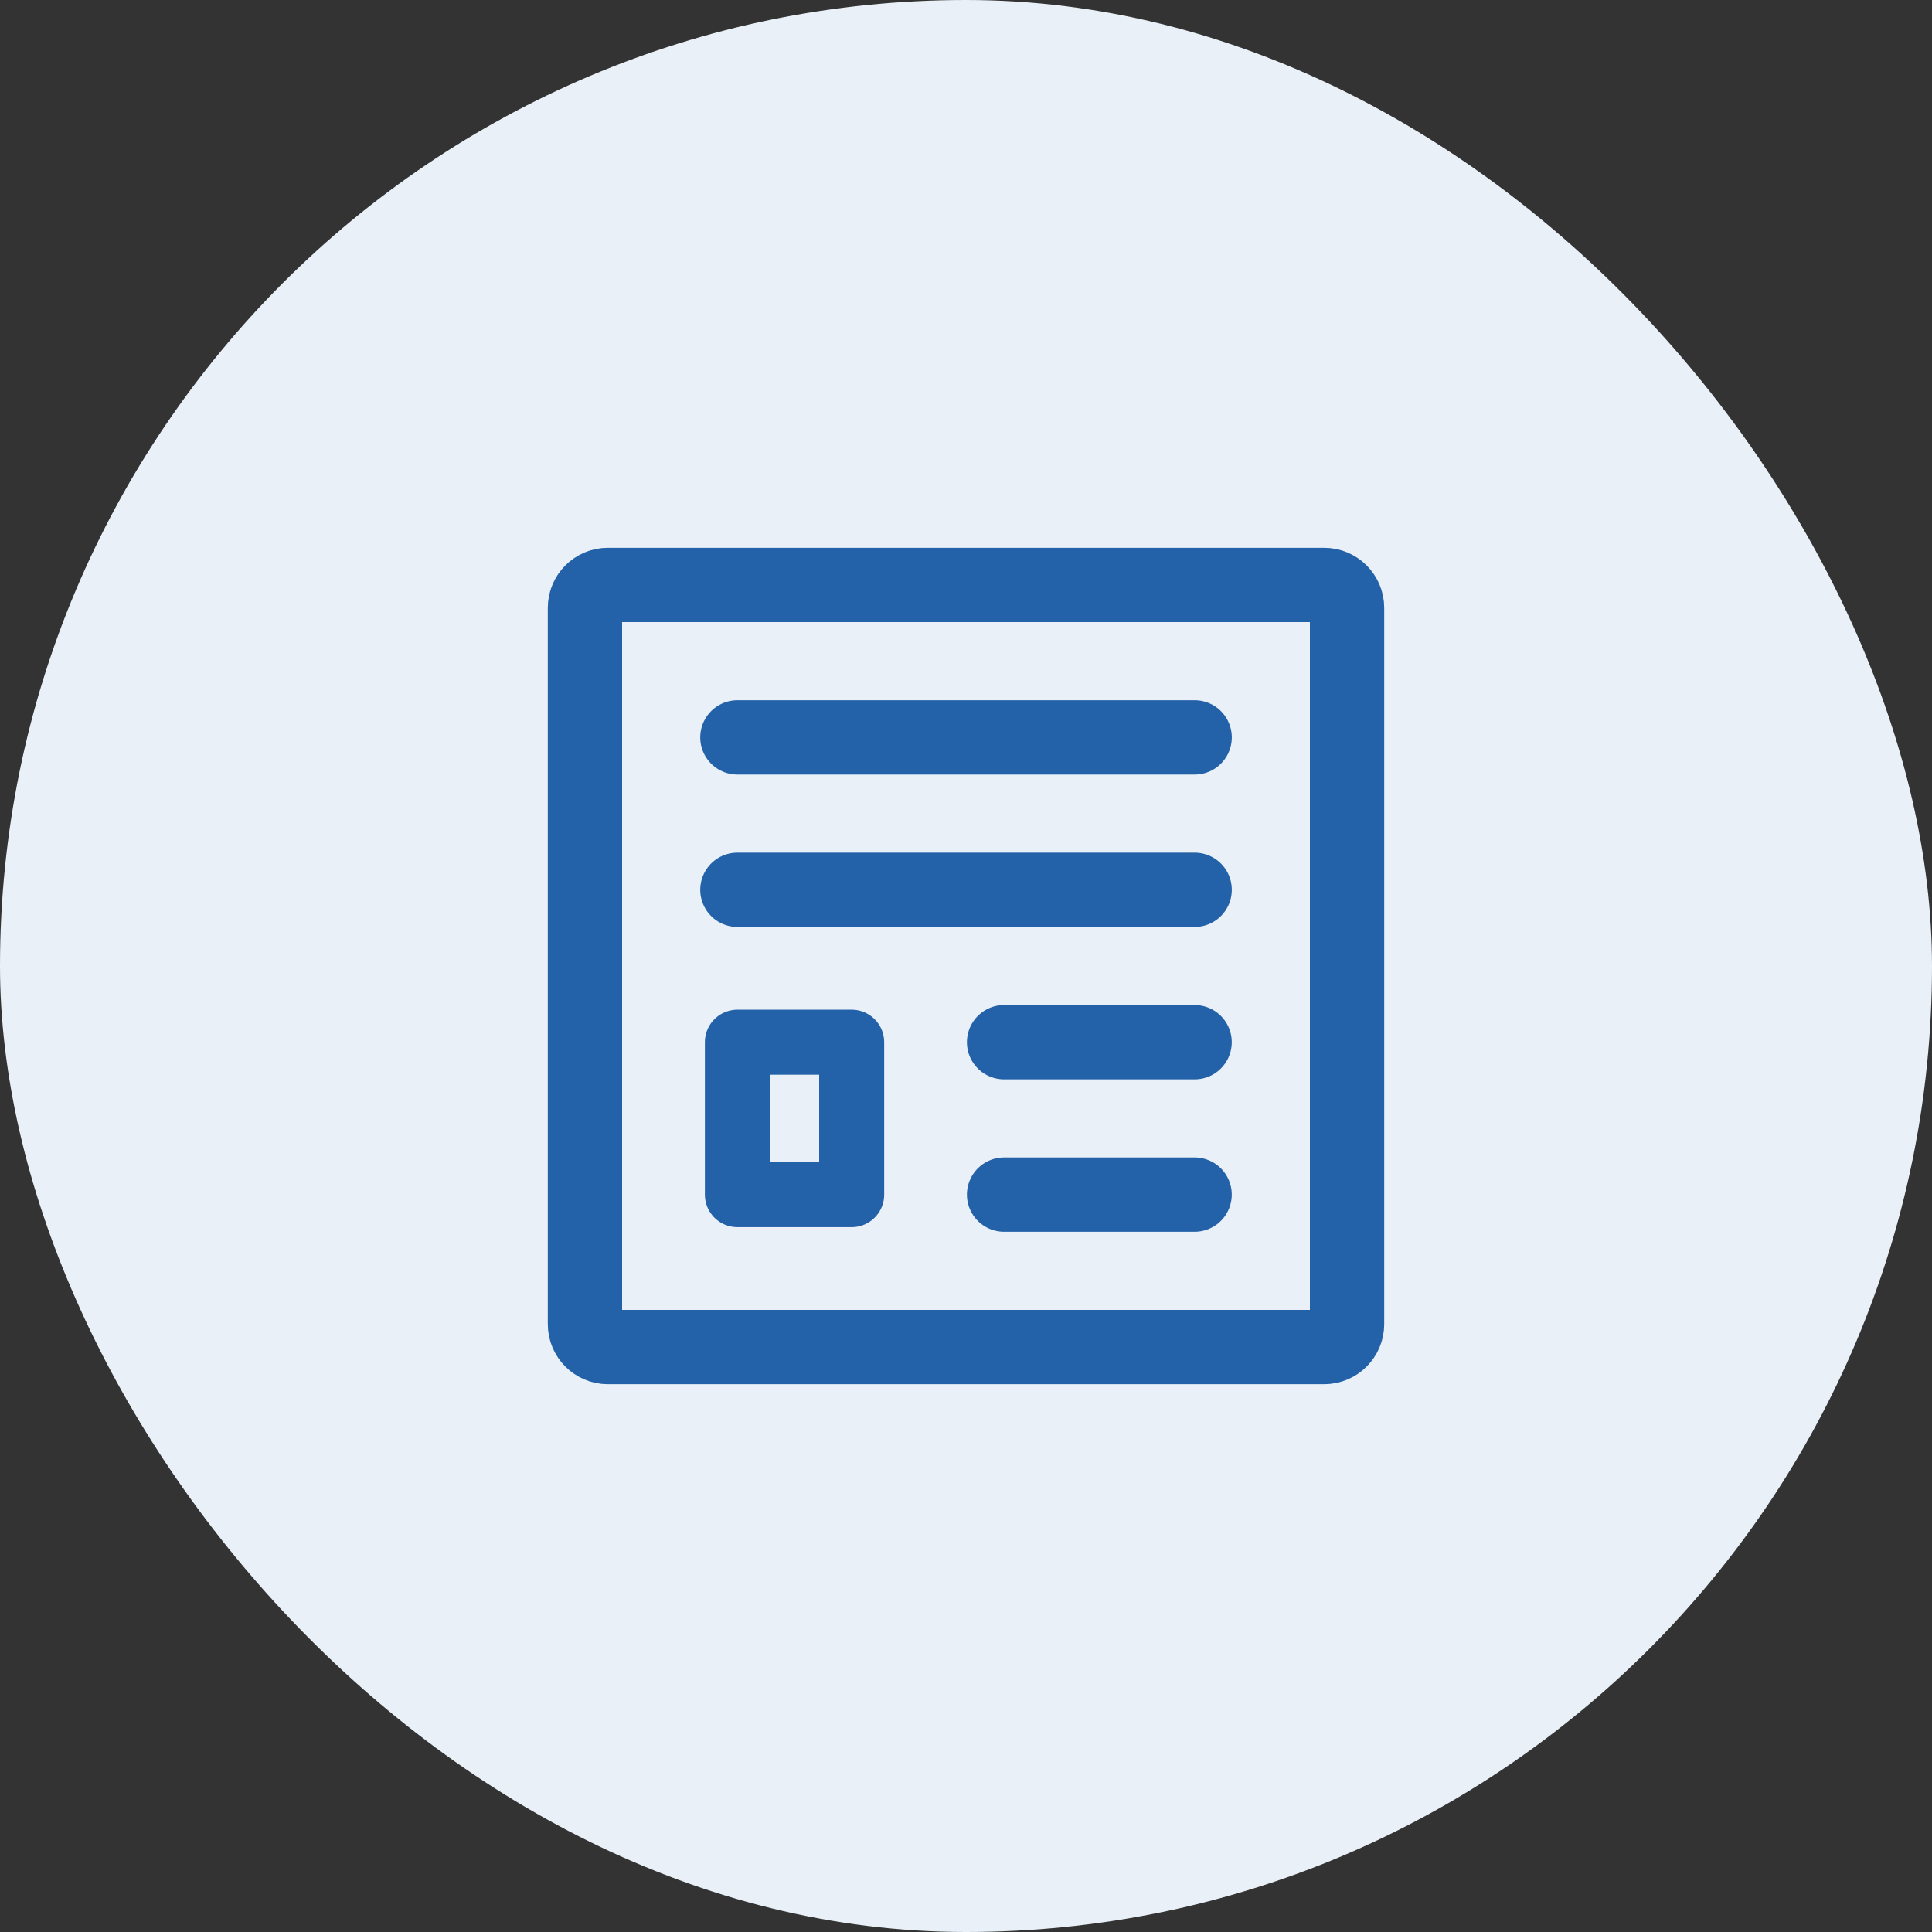 <svg width="52" height="52" viewBox="0 0 52 52" fill="none" xmlns="http://www.w3.org/2000/svg">
    <rect x="0" y="0" width="52" height="52" fill="#333333" stroke="none"/>
    <rect width="52" height="52" rx="26" fill="#E9F0F7"/>
    <g clip-path="url(#clip0_4371_1690)">
        <path d="M19.847 19.847H32.154" stroke="#2361A9" stroke-width="2" stroke-linecap="round" stroke-linejoin="round"/>
        <path d="M19.847 23.949H32.154" stroke="#2361A9" stroke-width="2" stroke-linecap="round" stroke-linejoin="round"/>
        <path d="M27.025 28.051H32.153" stroke="#2361A9" stroke-width="2" stroke-linecap="round" stroke-linejoin="round"/>
        <path d="M27.025 32.153H32.153" stroke="#2361A9" stroke-width="2" stroke-linecap="round" stroke-linejoin="round"/>
        <path d="M15.744 35.641V16.36C15.744 16.02 16.02 15.744 16.359 15.744H35.64C35.98 15.744 36.256 16.02 36.256 16.36V35.641C36.256 35.98 35.98 36.256 35.64 36.256H16.359C16.02 36.256 15.744 35.98 15.744 35.641Z" stroke="#2361A9" stroke-width="2" stroke-linecap="round" stroke-linejoin="round"/>
        <path d="M19.847 32.154V28.051H22.923V32.154H19.847Z" stroke="#2361A9" stroke-width="1.75" stroke-linecap="round" stroke-linejoin="round"/>
    </g>
    <defs>
        <clipPath id="clip0_4371_1690">
            <rect width="24" height="24" fill="white" transform="translate(14 14)"/>
        </clipPath>
    </defs>
</svg>
